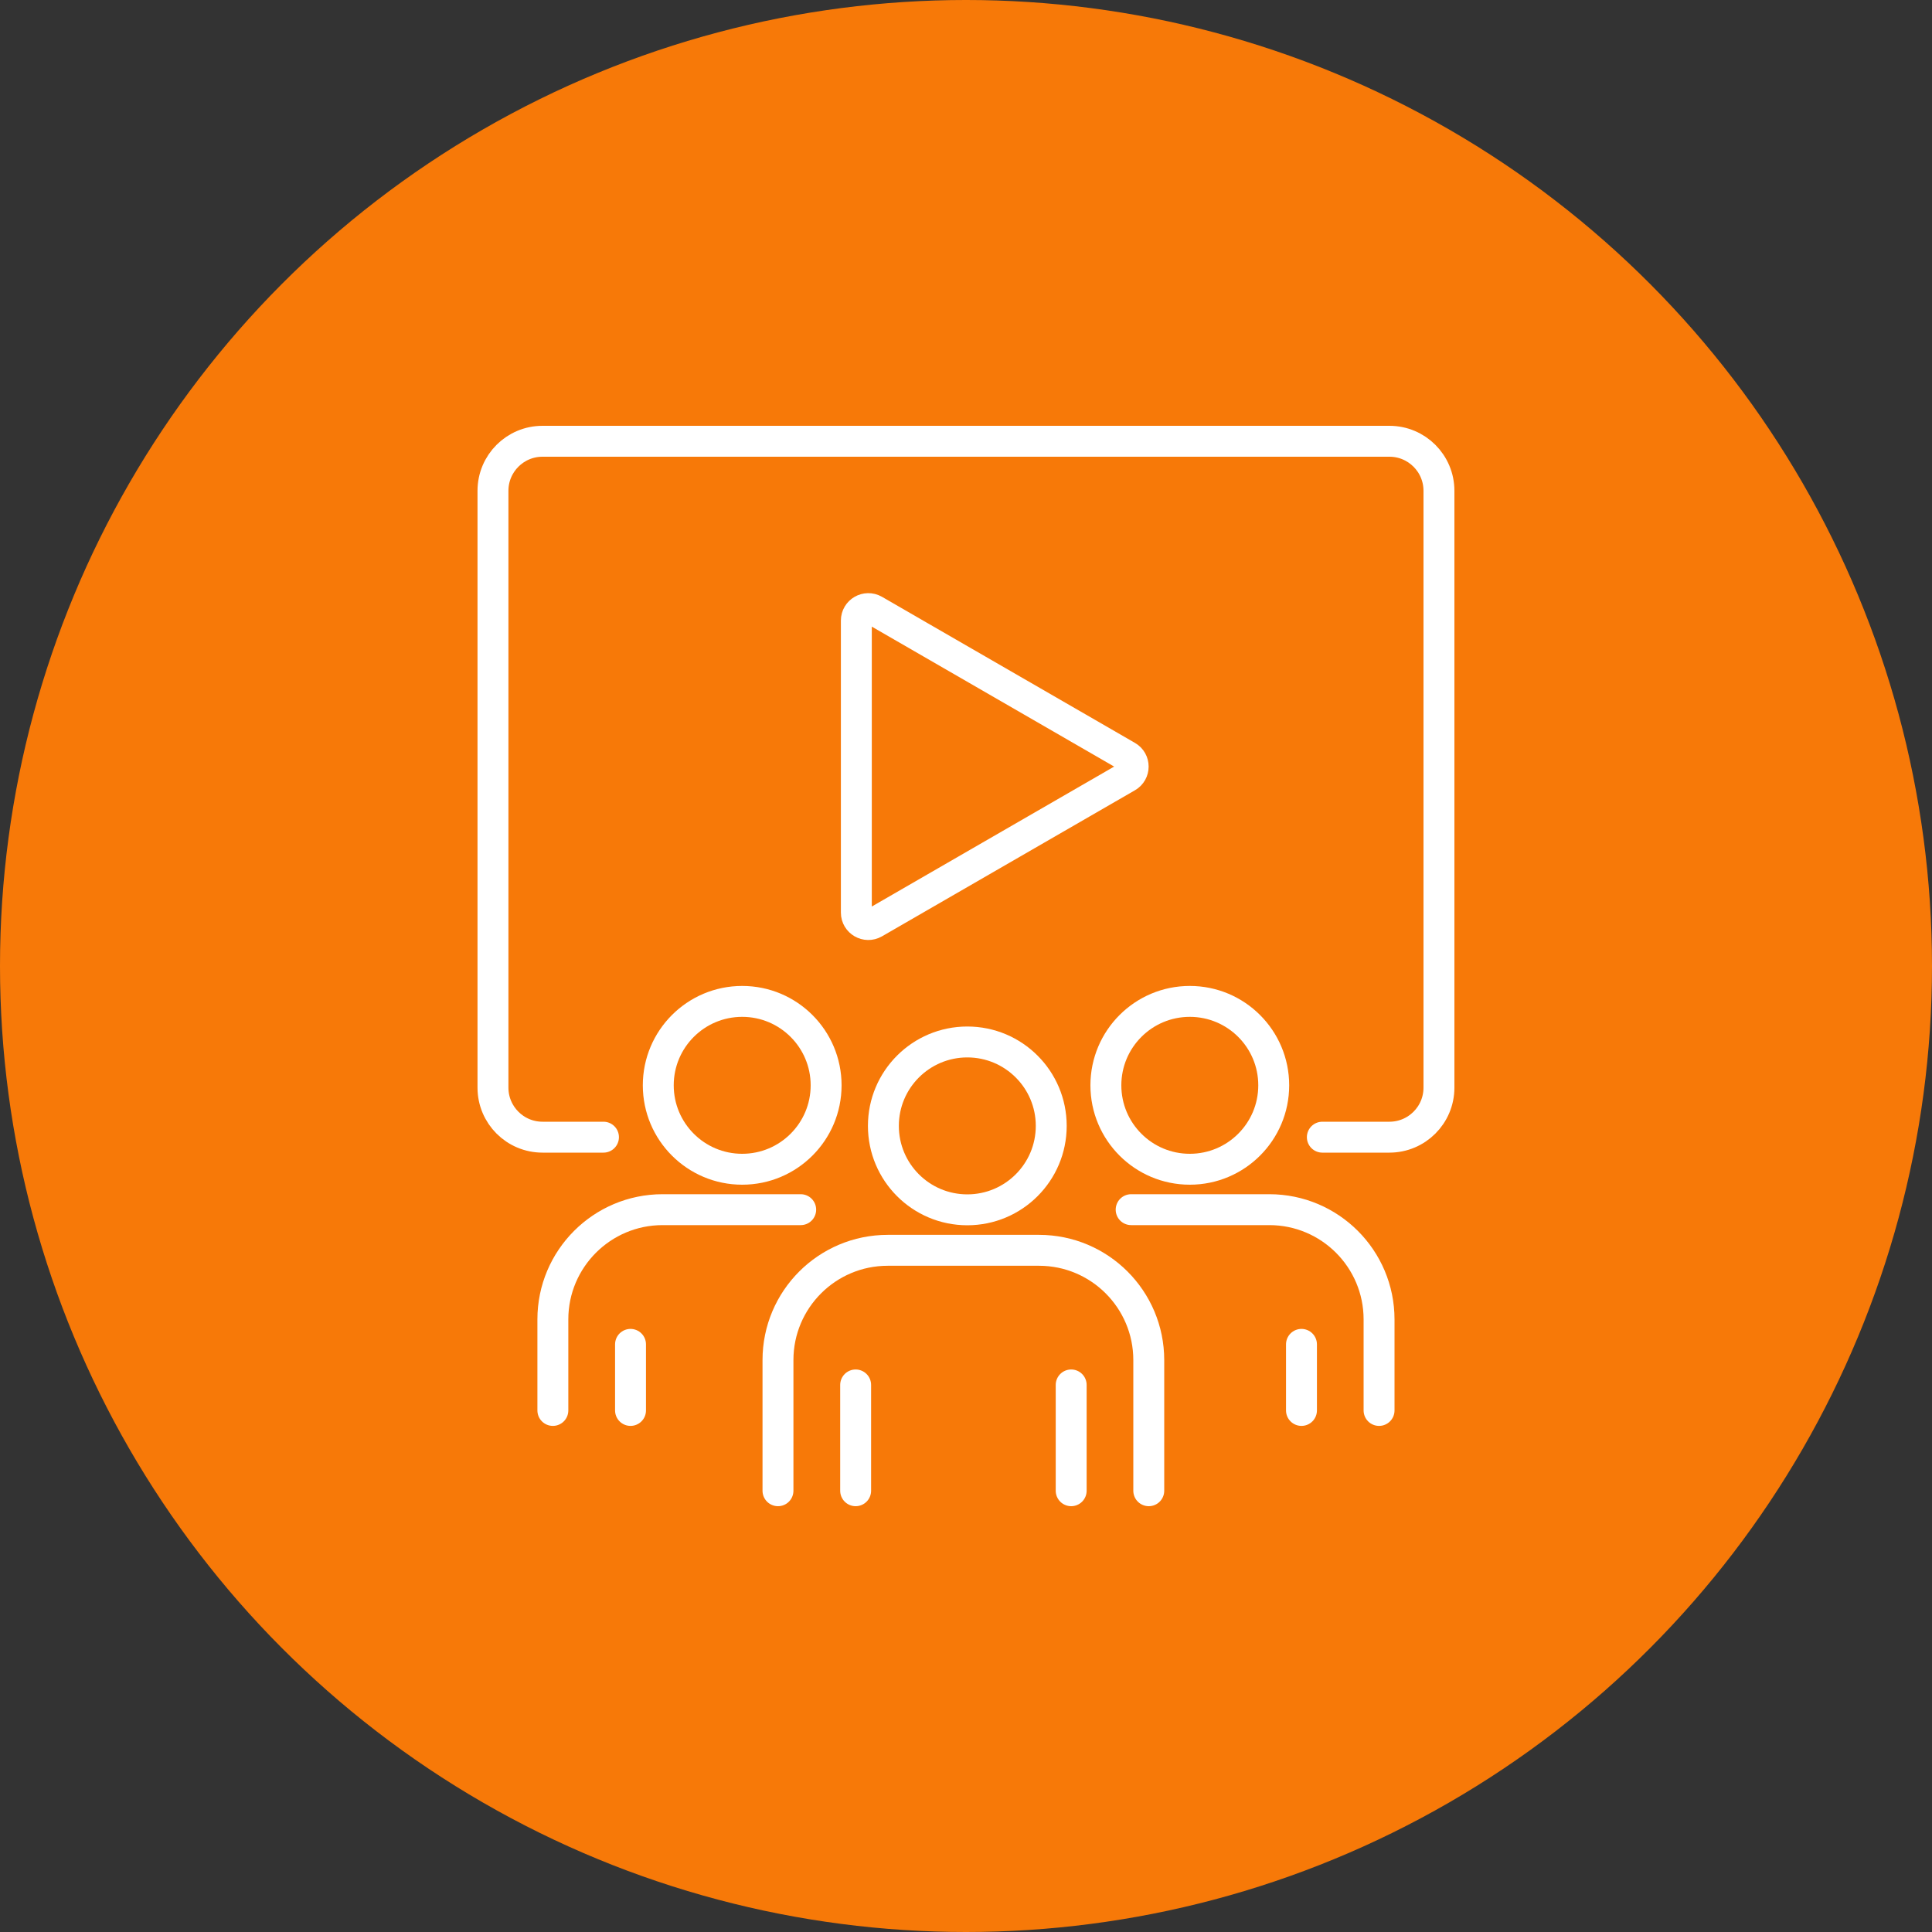 <svg xmlns="http://www.w3.org/2000/svg" id="Camada_2" data-name="Camada 2" viewBox="0 0 250 250"><rect x="0" y="0" width="250" height="250" fill="#333333" stroke="none"/><defs><style>      .cls-1 {        fill: none;        stroke: #fff;        stroke-linecap: round;        stroke-linejoin: round;        stroke-width: 4px;      }      .cls-2 {        fill: #f77908;      }    </style></defs><g id="Camada_1-2" data-name="Camada 1"><g><circle class="cls-2" cx="125" cy="125" r="125"></circle><g><g><g><circle class="cls-1" cx="125.17" cy="145.69" r="10.86"></circle><path class="cls-1" d="M148.65,192.9v-16.91c0-7.84-6.36-14.2-14.2-14.2h-19.58c-7.84,0-14.2,6.36-14.2,14.2v16.91"></path><line class="cls-1" x1="110.72" y1="192.9" x2="110.72" y2="179.21"></line><line class="cls-1" x1="138.61" y1="192.9" x2="138.61" y2="179.21"></line></g><g><circle class="cls-1" cx="96.04" cy="140.44" r="10.86"></circle><path class="cls-1" d="M103.61,156.53h-17.87c-7.84,0-14.2,6.36-14.2,14.2v11.78"></path><line class="cls-1" x1="81.59" y1="182.51" x2="81.59" y2="173.96"></line></g><g><circle class="cls-1" cx="153.96" cy="140.44" r="10.86"></circle><path class="cls-1" d="M146.37,156.53h17.88c7.84,0,14.2,6.36,14.2,14.2v11.78"></path><line class="cls-1" x1="168.41" y1="182.51" x2="168.41" y2="173.96"></line></g></g><g><path class="cls-1" d="M78.09,147.15h-7.89c-3.54,0-6.41-2.87-6.41-6.41V63.51c0-3.54,2.87-6.41,6.41-6.41h109.59c3.54,0,6.41,2.87,6.41,6.41v77.23c0,3.54-2.87,6.41-6.41,6.41h-8.68"></path><path class="cls-1" d="M145.86,97.86l-32.73-18.9c-1.03-.59-2.32.15-2.32,1.34v37.79c0,1.19,1.29,1.93,2.32,1.34l32.73-18.9c1.03-.59,1.03-2.08,0-2.67Z"></path></g></g></g></g></svg>